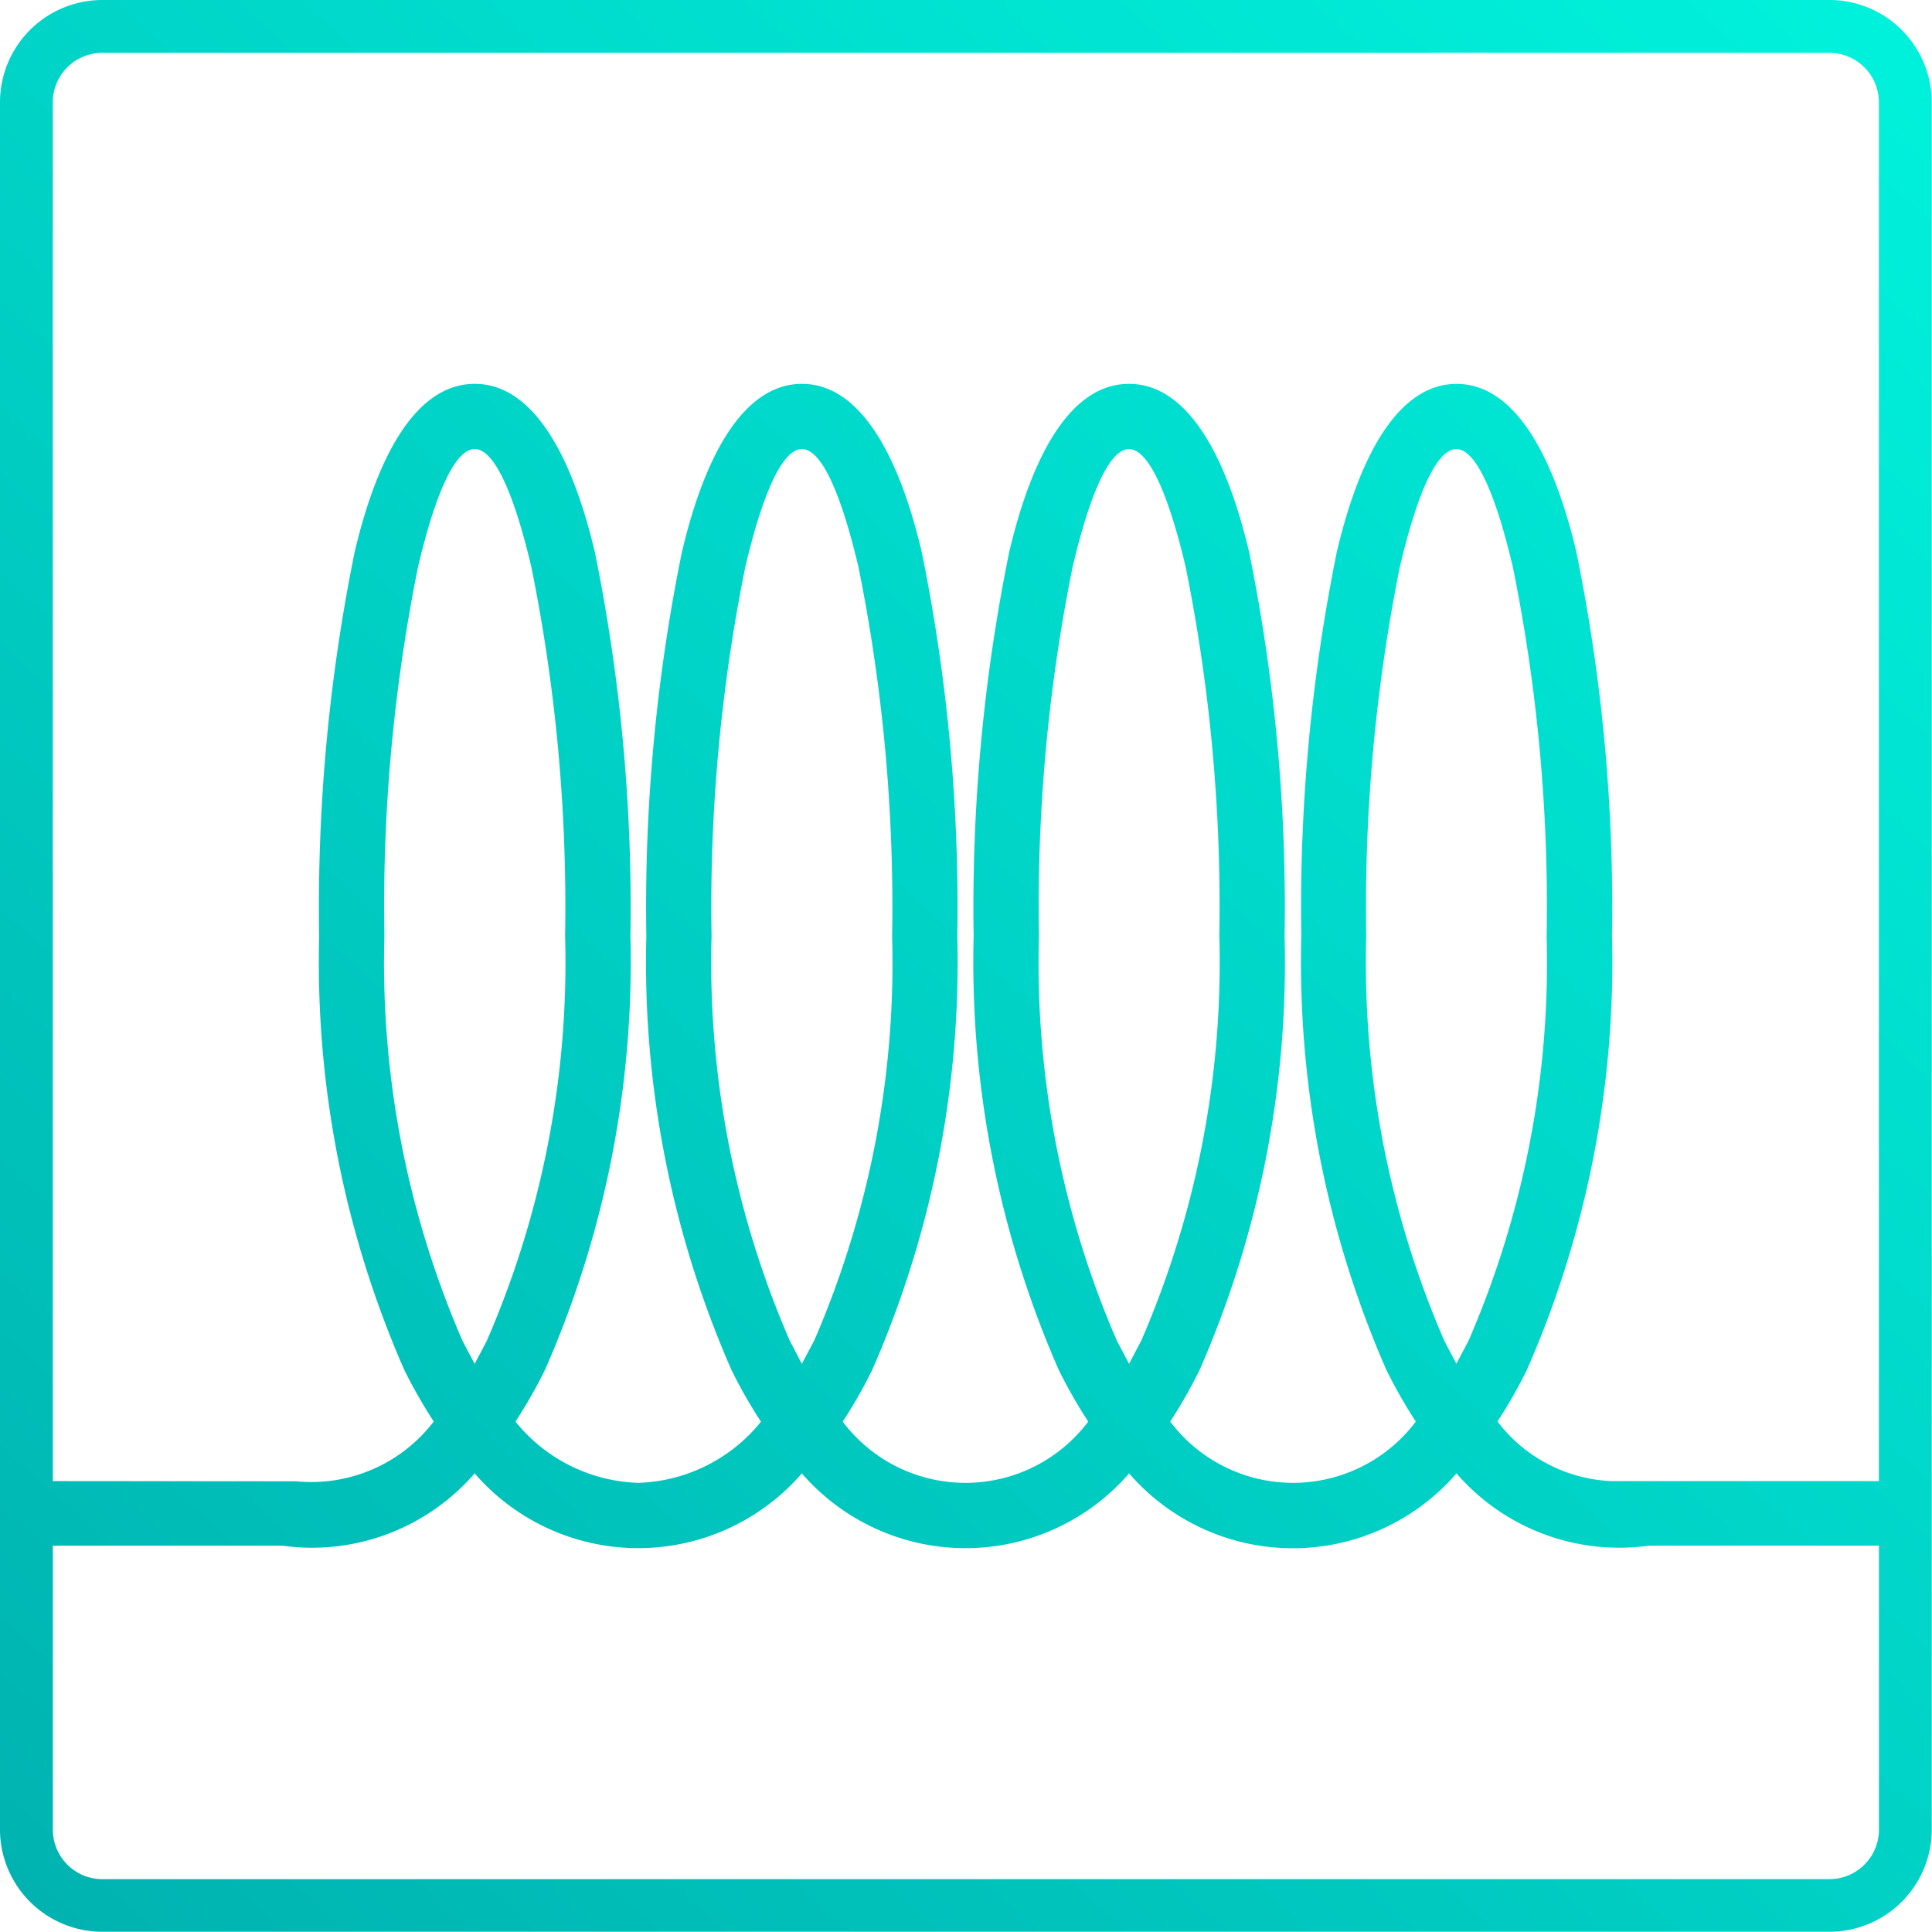 <svg xmlns="http://www.w3.org/2000/svg" xmlns:xlink="http://www.w3.org/1999/xlink" width="50" height="50" viewBox="0 0 50 50">
  <defs>
    <linearGradient id="linear-gradient" y1="2.609" x2="1.917" y2="0.5" gradientUnits="objectBoundingBox">
      <stop offset="0" stop-color="#007b8b"/>
      <stop offset="1" stop-color="#00fee4"/>
    </linearGradient>
    <clipPath id="clip-listing_icon3">
      <rect width="50" height="50"/>
    </clipPath>
  </defs>
  <g id="listing_icon3" clip-path="url(#clip-listing_icon3)">
    <path id="Path_11469" data-name="Path 11469" d="M53.777,5.976H9.072A2.65,2.65,0,0,0,6.425,8.623v44.7a2.65,2.65,0,0,0,2.647,2.647h44.7a2.651,2.651,0,0,0,2.647-2.647V8.623A2.651,2.651,0,0,0,53.777,5.976ZM9.072,7.344h44.7a1.281,1.281,0,0,1,1.279,1.279V44.306H48.1a3.916,3.916,0,0,1-2.921-1.542,12.666,12.666,0,0,0,.764-1.34,26.288,26.288,0,0,0,2.2-11.223,45.928,45.928,0,0,0-.922-9.938c-.635-2.684-1.675-4.352-3.1-4.352s-2.469,1.671-3.1,4.352a46.175,46.175,0,0,0-.918,9.938,26.3,26.3,0,0,0,2.2,11.225,12.869,12.869,0,0,0,.763,1.34,3.977,3.977,0,0,1-6.356,0,12.861,12.861,0,0,0,.764-1.344A26.257,26.257,0,0,0,39.67,30.2a46,46,0,0,0-.92-9.945c-.635-2.678-1.673-4.345-3.107-4.345s-2.467,1.671-3.1,4.354a46.023,46.023,0,0,0-.92,9.936,26.292,26.292,0,0,0,2.2,11.225,12.829,12.829,0,0,0,.765,1.342,3.976,3.976,0,0,1-6.354,0A12.4,12.4,0,0,0,29,41.425,26.3,26.3,0,0,0,31.2,30.2a46.052,46.052,0,0,0-.92-9.936c-.633-2.684-1.671-4.354-3.1-4.354s-2.473,1.666-3.106,4.349a45.922,45.922,0,0,0-.922,9.941,26.268,26.268,0,0,0,2.2,11.223,12.464,12.464,0,0,0,.767,1.346,4.246,4.246,0,0,1-3.176,1.583,4.249,4.249,0,0,1-3.178-1.586,12.508,12.508,0,0,0,.767-1.344A26.219,26.219,0,0,0,22.74,30.2a45.922,45.922,0,0,0-.922-9.941c-.635-2.682-1.675-4.349-3.107-4.349s-2.473,1.666-3.106,4.345a46,46,0,0,0-.92,9.945,26.268,26.268,0,0,0,2.2,11.223,13.037,13.037,0,0,0,.765,1.342,3.99,3.99,0,0,1-3.559,1.547l-6.3-.005V8.623A1.281,1.281,0,0,1,9.072,7.344ZM44.429,40.678l-.313.59-.311-.588A24.608,24.608,0,0,1,41.783,30.2a44.634,44.634,0,0,1,.87-9.556c.442-1.875.95-3.046,1.461-3.046s1.02,1.169,1.464,3.055a44.2,44.2,0,0,1,.874,9.547A24.6,24.6,0,0,1,44.429,40.678Zm-8.471,0-.313.592-.313-.59A24.615,24.615,0,0,1,33.312,30.2a44.386,44.386,0,0,1,.872-9.553c.444-1.879.95-3.048,1.459-3.048s1.023,1.169,1.466,3.046a44.294,44.294,0,0,1,.872,9.556A24.6,24.6,0,0,1,35.958,40.678Zm-8.466,0-.315.593-.314-.6A24.6,24.6,0,0,1,24.84,30.2a44.287,44.287,0,0,1,.874-9.556c.444-1.879.954-3.046,1.465-3.046s1.018,1.169,1.462,3.048a44.391,44.391,0,0,1,.872,9.553A24.6,24.6,0,0,1,27.492,40.68Zm-8.469,0-.314.594-.313-.592A24.6,24.6,0,0,1,16.373,30.2a44.35,44.35,0,0,1,.872-9.559c.442-1.874.952-3.043,1.465-3.043s1.022,1.167,1.466,3.05A44.225,44.225,0,0,1,21.05,30.2,24.555,24.555,0,0,1,19.023,40.676Zm34.754,13.93H9.072a1.28,1.28,0,0,1-1.279-1.279v-7.35H13.74a5.568,5.568,0,0,0,4.969-1.872,5.6,5.6,0,0,0,8.468,0,5.6,5.6,0,0,0,8.469,0,5.6,5.6,0,0,0,8.473,0A5.566,5.566,0,0,0,49.1,45.977h5.952v7.35A1.28,1.28,0,0,1,53.777,54.607Z" transform="translate(-6.425 -5.976)" stroke="rgba(0,0,0,0)" stroke-width="1" fill-rule="evenodd" fill="url(#linear-gradient)"/>
  </g>
</svg>
